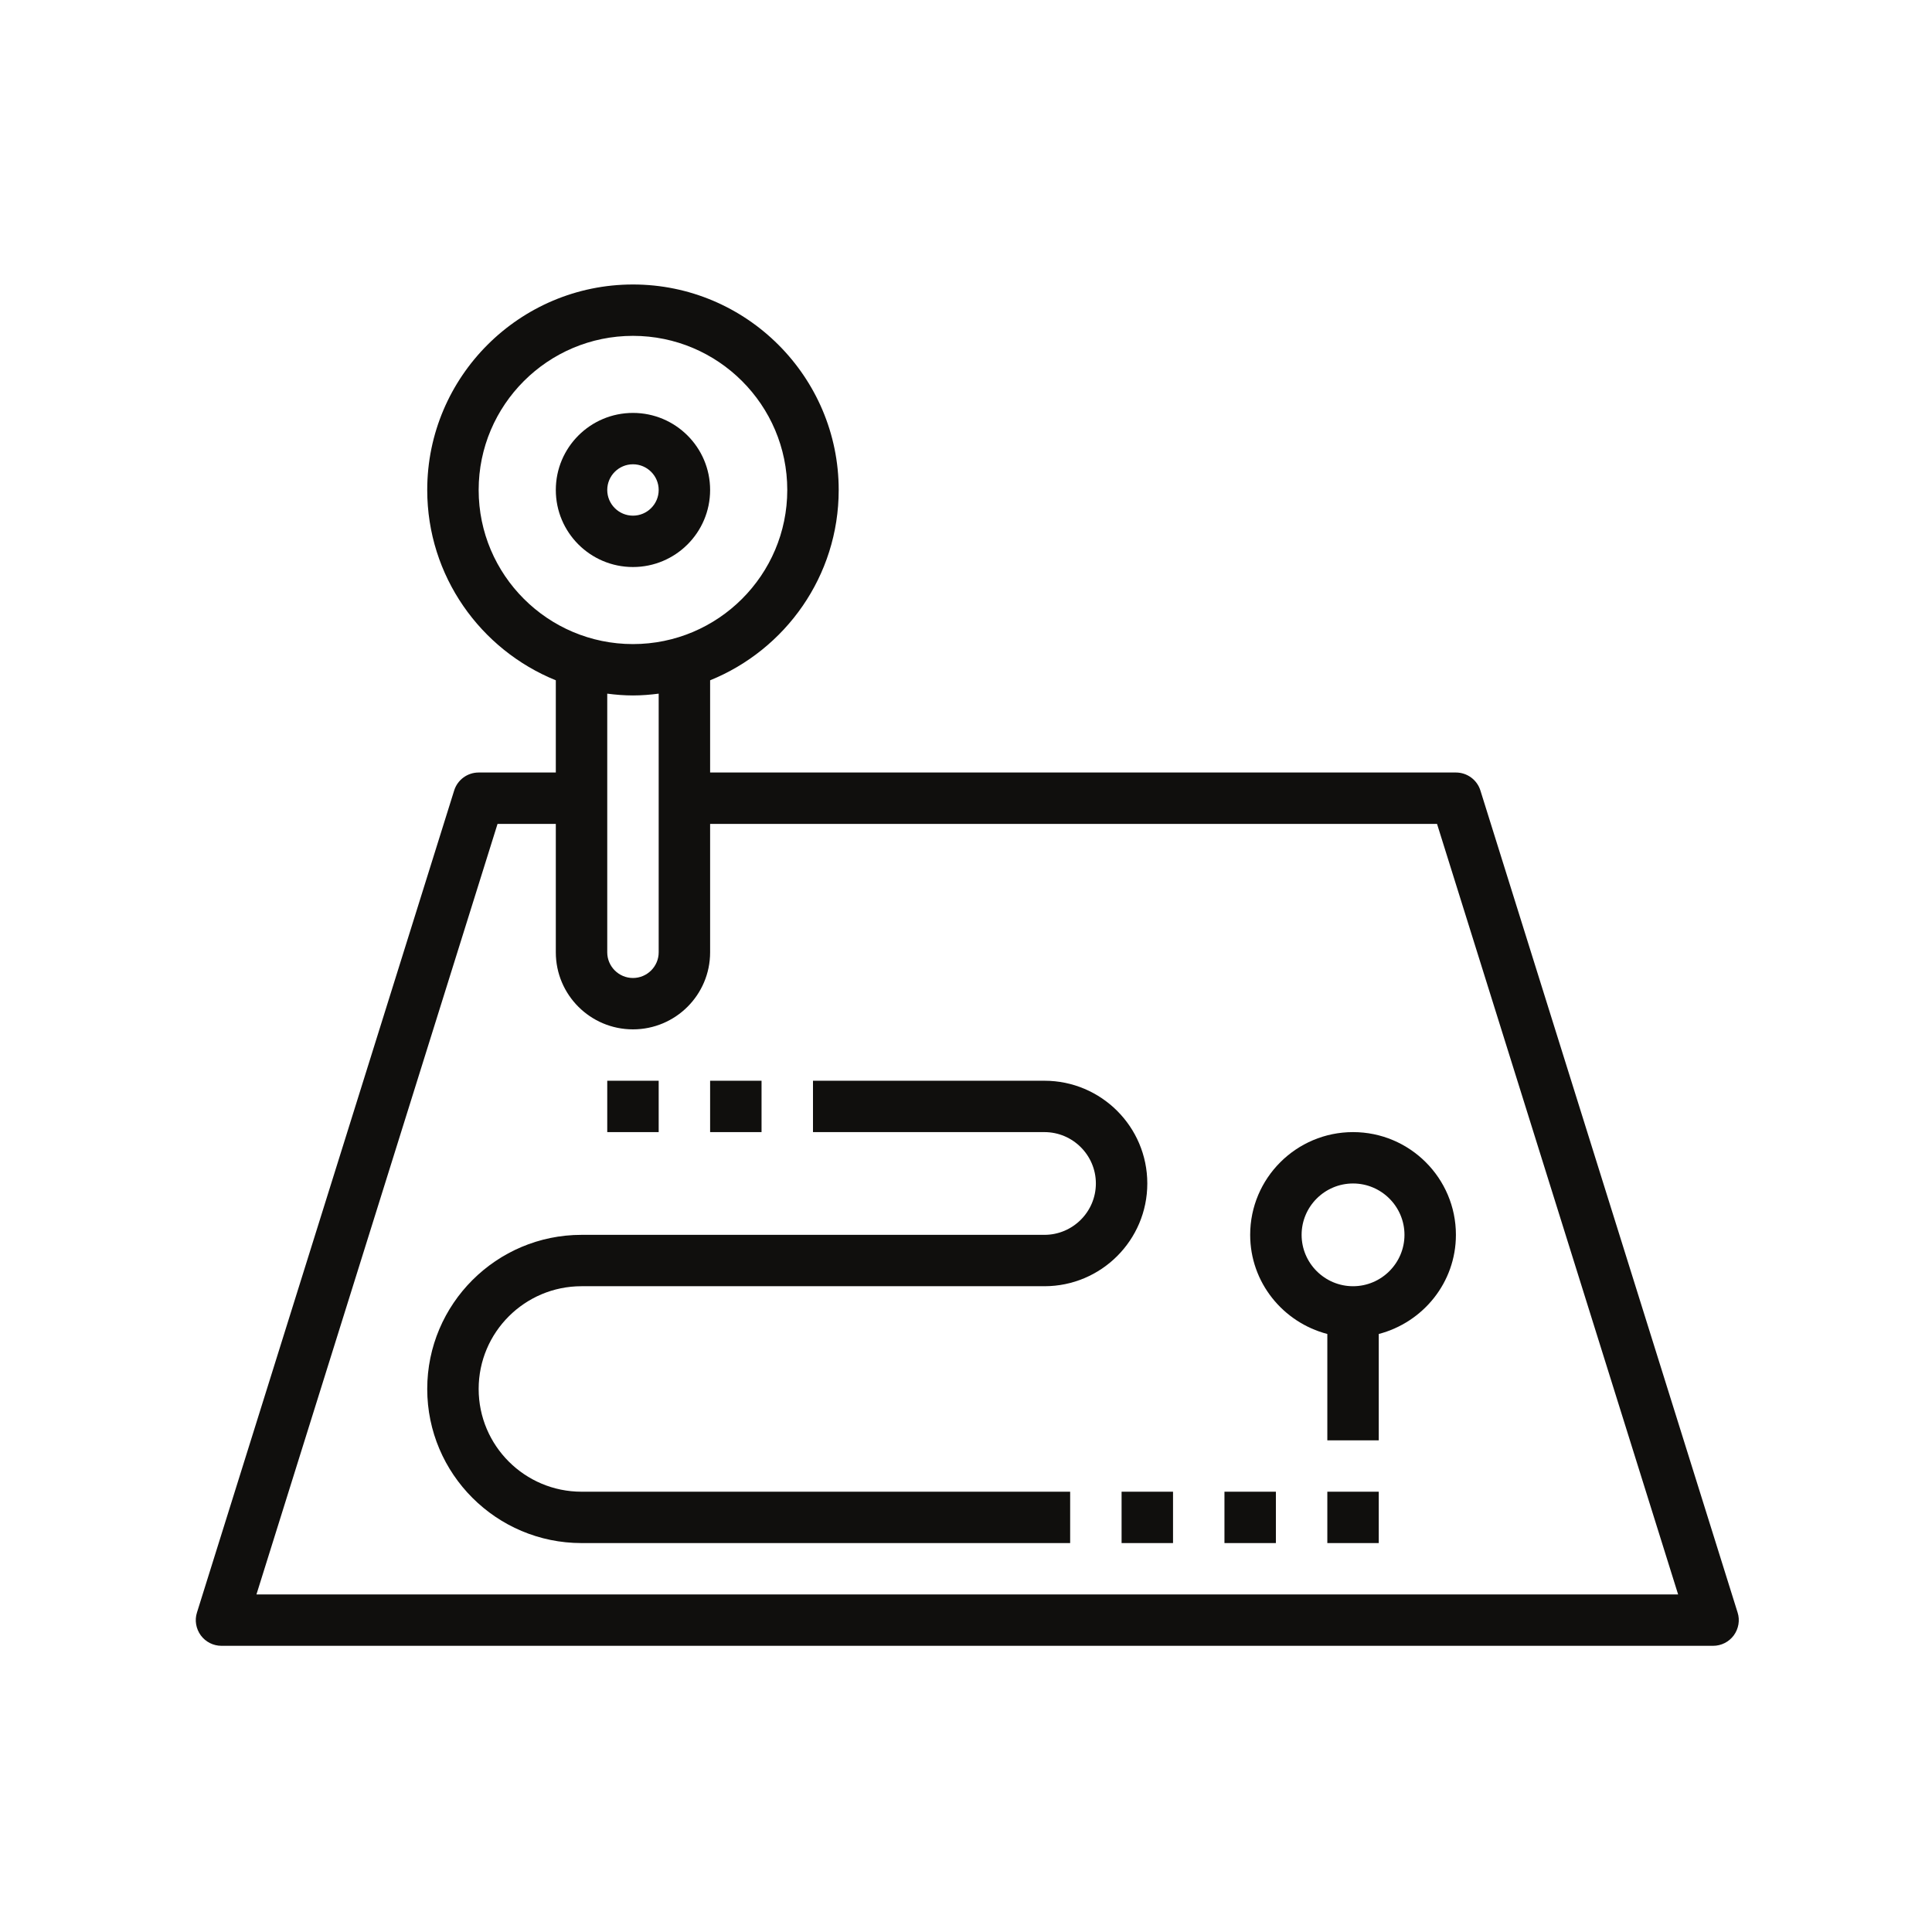 <?xml version="1.0" encoding="UTF-8"?>
<svg xmlns="http://www.w3.org/2000/svg" xmlns:xlink="http://www.w3.org/1999/xlink" width="810pt" height="810pt" viewBox="0 0 810 810" version="1.2">
<defs>
<clipPath id="clip1">
  <path d="M 82 119.07 L 729 119.07 L 729 690.219 L 82 690.219 Z M 82 119.07 "/>
</clipPath>
</defs>
<g id="surface1">
<g clip-path="url(#clip1)" clip-rule="nonzero">
<path style=" stroke:none;fill-rule:nonzero;fill:rgb(6.27%,5.879%,5.099%);fill-opacity:1;" d="M 107.516 668.48 L 208.598 345.418 L 233.027 345.418 L 233.027 399.262 C 233.027 417.098 247.516 431.566 265.371 431.566 C 283.23 431.566 297.719 417.098 297.719 399.262 L 297.719 345.418 L 602.48 345.418 L 703.562 668.48 Z M 265.371 291.57 C 269.035 291.57 272.617 291.277 276.156 290.816 L 276.156 399.262 C 276.156 405.191 271.312 410.027 265.371 410.027 C 259.434 410.027 254.59 405.191 254.59 399.262 L 254.59 290.816 C 258.129 291.277 261.707 291.57 265.371 291.57 Z M 200.68 205.422 C 200.68 169.793 229.699 140.809 265.371 140.809 C 301.047 140.809 330.066 169.793 330.066 205.422 C 330.066 241.051 301.047 270.035 265.371 270.035 C 229.699 270.035 200.68 241.051 200.68 205.422 Z M 728.496 676.051 L 620.676 331.449 C 619.285 326.949 615.113 323.879 610.398 323.879 L 297.719 323.879 L 297.719 285.219 C 329.266 272.434 351.629 241.516 351.629 205.422 C 351.629 157.93 312.922 119.273 265.371 119.273 C 217.824 119.273 179.117 157.93 179.117 205.422 C 179.117 241.516 201.48 272.434 233.027 285.219 L 233.027 323.879 L 200.68 323.879 C 195.965 323.879 191.793 326.949 190.402 331.449 L 82.582 676.051 C 81.531 679.289 82.164 682.867 84.184 685.641 C 86.207 688.375 89.406 690.016 92.859 690.016 L 718.219 690.016 C 721.672 690.016 724.871 688.375 726.895 685.641 C 728.914 682.867 729.547 679.289 728.496 676.051 "/>
</g>
<path style=" stroke:none;fill-rule:nonzero;fill:rgb(6.27%,5.879%,5.099%);fill-opacity:1;" d="M 567.27 539.254 C 555.391 539.254 545.707 529.578 545.707 517.715 C 545.707 505.855 555.391 496.18 567.27 496.18 C 579.148 496.18 588.832 505.855 588.832 517.715 C 588.832 529.578 579.148 539.254 567.27 539.254 Z M 567.27 474.641 C 543.473 474.641 524.141 493.949 524.141 517.715 C 524.141 537.738 537.957 554.441 556.488 559.277 L 556.488 603.867 L 578.051 603.867 L 578.051 559.277 C 596.582 554.441 610.398 537.738 610.398 517.715 C 610.398 493.949 591.066 474.641 567.27 474.641 "/>
<path style=" stroke:none;fill-rule:nonzero;fill:rgb(6.27%,5.879%,5.099%);fill-opacity:1;" d="M 556.488 646.941 L 578.051 646.941 L 578.051 625.406 L 556.488 625.406 L 556.488 646.941 "/>
<path style=" stroke:none;fill-rule:nonzero;fill:rgb(6.27%,5.879%,5.099%);fill-opacity:1;" d="M 513.359 646.941 L 534.922 646.941 L 534.922 625.406 L 513.359 625.406 L 513.359 646.941 "/>
<path style=" stroke:none;fill-rule:nonzero;fill:rgb(6.27%,5.879%,5.099%);fill-opacity:1;" d="M 470.23 646.941 L 491.797 646.941 L 491.797 625.406 L 470.23 625.406 L 470.23 646.941 "/>
<path style=" stroke:none;fill-rule:nonzero;fill:rgb(6.27%,5.879%,5.099%);fill-opacity:1;" d="M 243.809 539.254 L 437.887 539.254 C 461.68 539.254 481.012 519.945 481.012 496.18 C 481.012 472.41 461.68 453.105 437.887 453.105 L 340.848 453.105 L 340.848 474.641 L 437.887 474.641 C 449.762 474.641 459.449 484.316 459.449 496.18 C 459.449 508.043 449.762 517.715 437.887 517.715 L 243.809 517.715 C 208.137 517.715 179.117 546.699 179.117 582.328 C 179.117 617.957 208.137 646.941 243.809 646.941 L 448.668 646.941 L 448.668 625.406 L 243.809 625.406 C 220.012 625.406 200.68 606.098 200.68 582.328 C 200.68 558.562 220.012 539.254 243.809 539.254 "/>
<path style=" stroke:none;fill-rule:nonzero;fill:rgb(6.27%,5.879%,5.099%);fill-opacity:1;" d="M 319.281 453.105 L 297.719 453.105 L 297.719 474.641 L 319.281 474.641 L 319.281 453.105 "/>
<path style=" stroke:none;fill-rule:nonzero;fill:rgb(6.27%,5.879%,5.099%);fill-opacity:1;" d="M 276.156 453.105 L 254.59 453.105 L 254.59 474.641 L 276.156 474.641 L 276.156 453.105 "/>
<path style=" stroke:none;fill-rule:nonzero;fill:rgb(6.27%,5.879%,5.099%);fill-opacity:1;" d="M 254.59 205.422 C 254.59 199.492 259.434 194.652 265.371 194.652 C 271.312 194.652 276.156 199.492 276.156 205.422 C 276.156 211.352 271.312 216.191 265.371 216.191 C 259.434 216.191 254.59 211.352 254.59 205.422 Z M 297.719 205.422 C 297.719 187.586 283.23 173.117 265.371 173.117 C 247.516 173.117 233.027 187.586 233.027 205.422 C 233.027 223.258 247.516 237.727 265.371 237.727 C 283.23 237.727 297.719 223.258 297.719 205.422 "/>
</g>
</svg>
